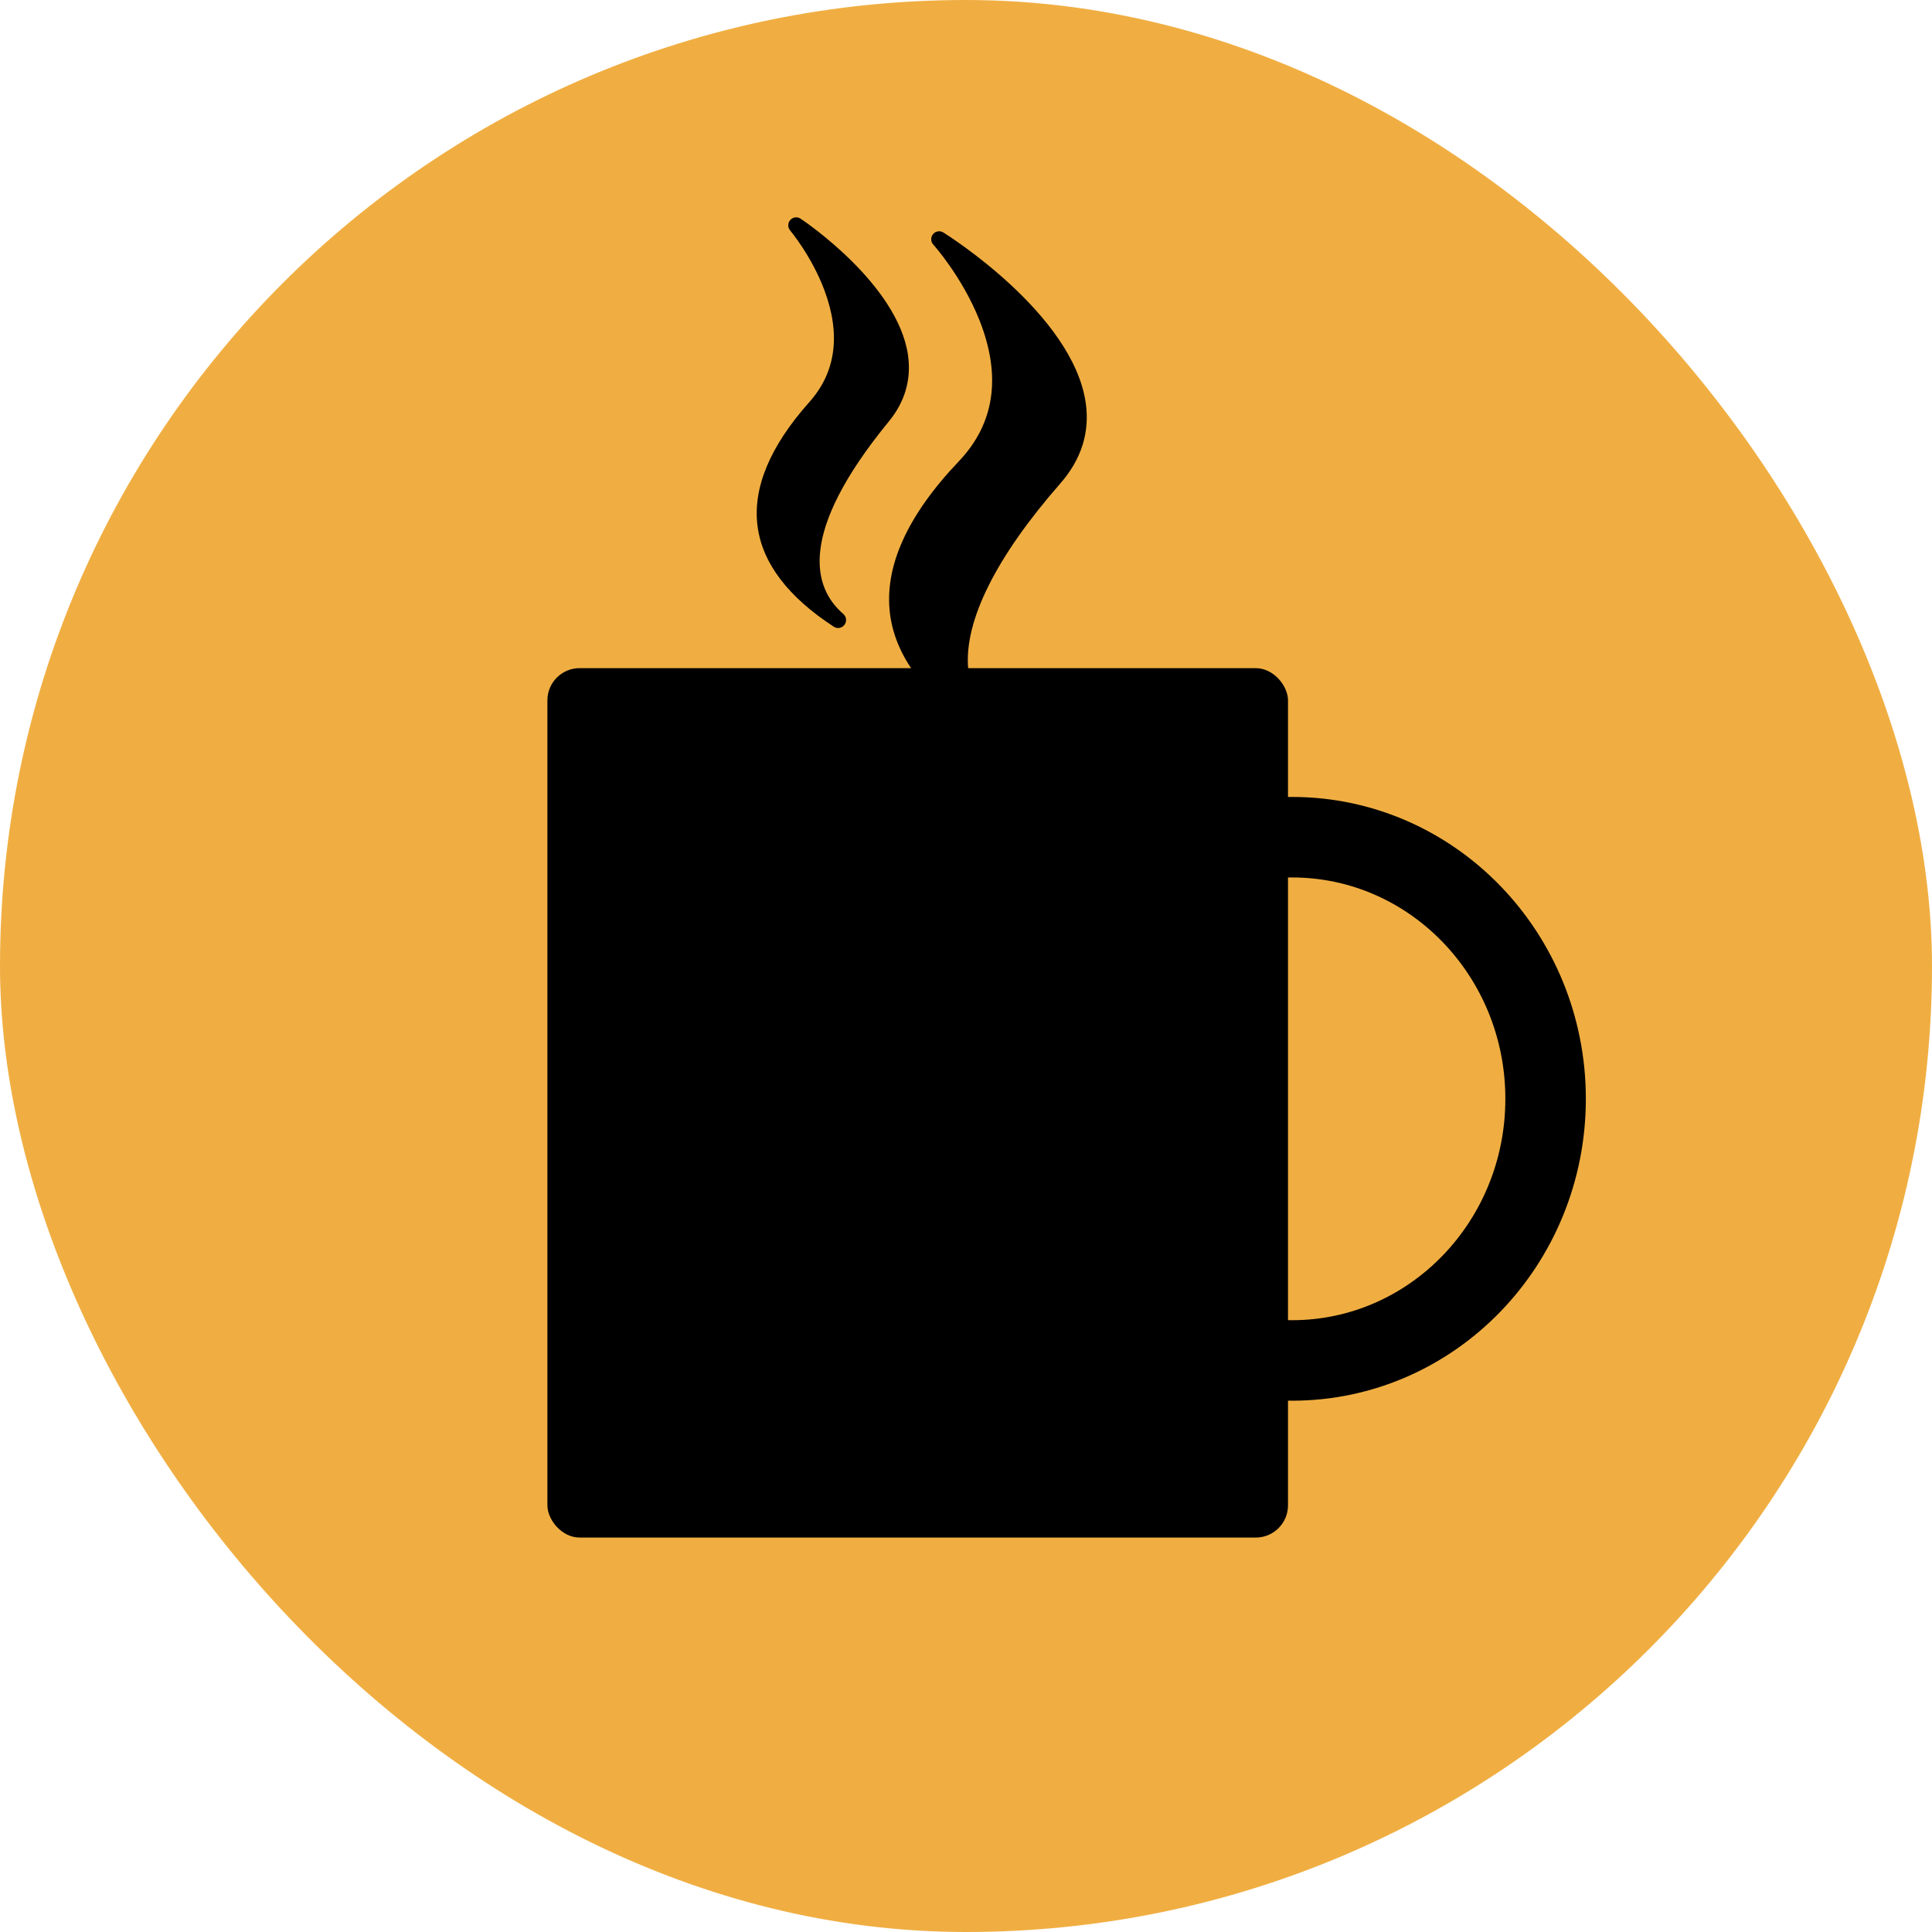 <?xml version="1.0" encoding="UTF-8"?>
<svg xmlns="http://www.w3.org/2000/svg" width="240" height="240" viewBox="0 0 240 240" fill="none">
  <rect width="240" height="240" rx="120" fill="#F0AE42"></rect>
  <rect x="68" y="83" width="92" height="108" rx="4" fill="black"></rect>
  <ellipse cx="160.5" cy="136.5" rx="31.5" ry="32.5" stroke="black" stroke-width="10"></ellipse>
  <g clip-path="url(#clip0_273_23)">
    <path d="M134.867 50.011C133.255 39.036 117.841 29.288 117.184 28.879C116.769 28.619 116.221 28.706 115.908 29.083C115.595 29.461 115.603 30.019 115.932 30.38C115.971 30.42 119.531 34.398 121.659 39.744C124.429 46.709 123.569 52.621 119.101 57.314C112.677 64.06 109.805 70.451 110.564 76.3C111.308 82 115.525 87.236 123.091 91.858C123.248 91.953 123.428 92 123.6 92C123.913 92 124.218 91.851 124.406 91.575C124.703 91.151 124.625 90.561 124.218 90.231C121.839 88.313 120.509 85.884 120.267 83.022C119.758 77.141 123.717 69.193 131.722 60.05C134.343 57.047 135.407 53.675 134.867 50.003V50.011ZM112.794 44.091C111.488 35.278 99.947 27.495 99.454 27.165C99.047 26.89 98.499 26.961 98.171 27.33C97.842 27.7 97.842 28.25 98.155 28.627C98.178 28.659 100.839 31.827 102.419 36.072C104.469 41.583 103.835 46.253 100.533 49.956C95.643 55.443 93.476 60.64 94.11 65.396C94.712 69.964 97.904 74.162 103.585 77.857C103.749 77.967 103.937 78.014 104.117 78.014C104.422 78.014 104.712 77.873 104.907 77.613C105.22 77.197 105.15 76.607 104.759 76.269C101.026 73.053 98.984 66.3 110.408 52.362C112.434 49.893 113.233 47.102 112.787 44.083L112.794 44.091Z" fill="black"></path>
  </g>
  <defs>
    <clipPath id="clip0_273_23">
      <rect width="41" height="65" fill="white" transform="translate(94 27)"></rect>
    </clipPath>
  </defs>
</svg>
